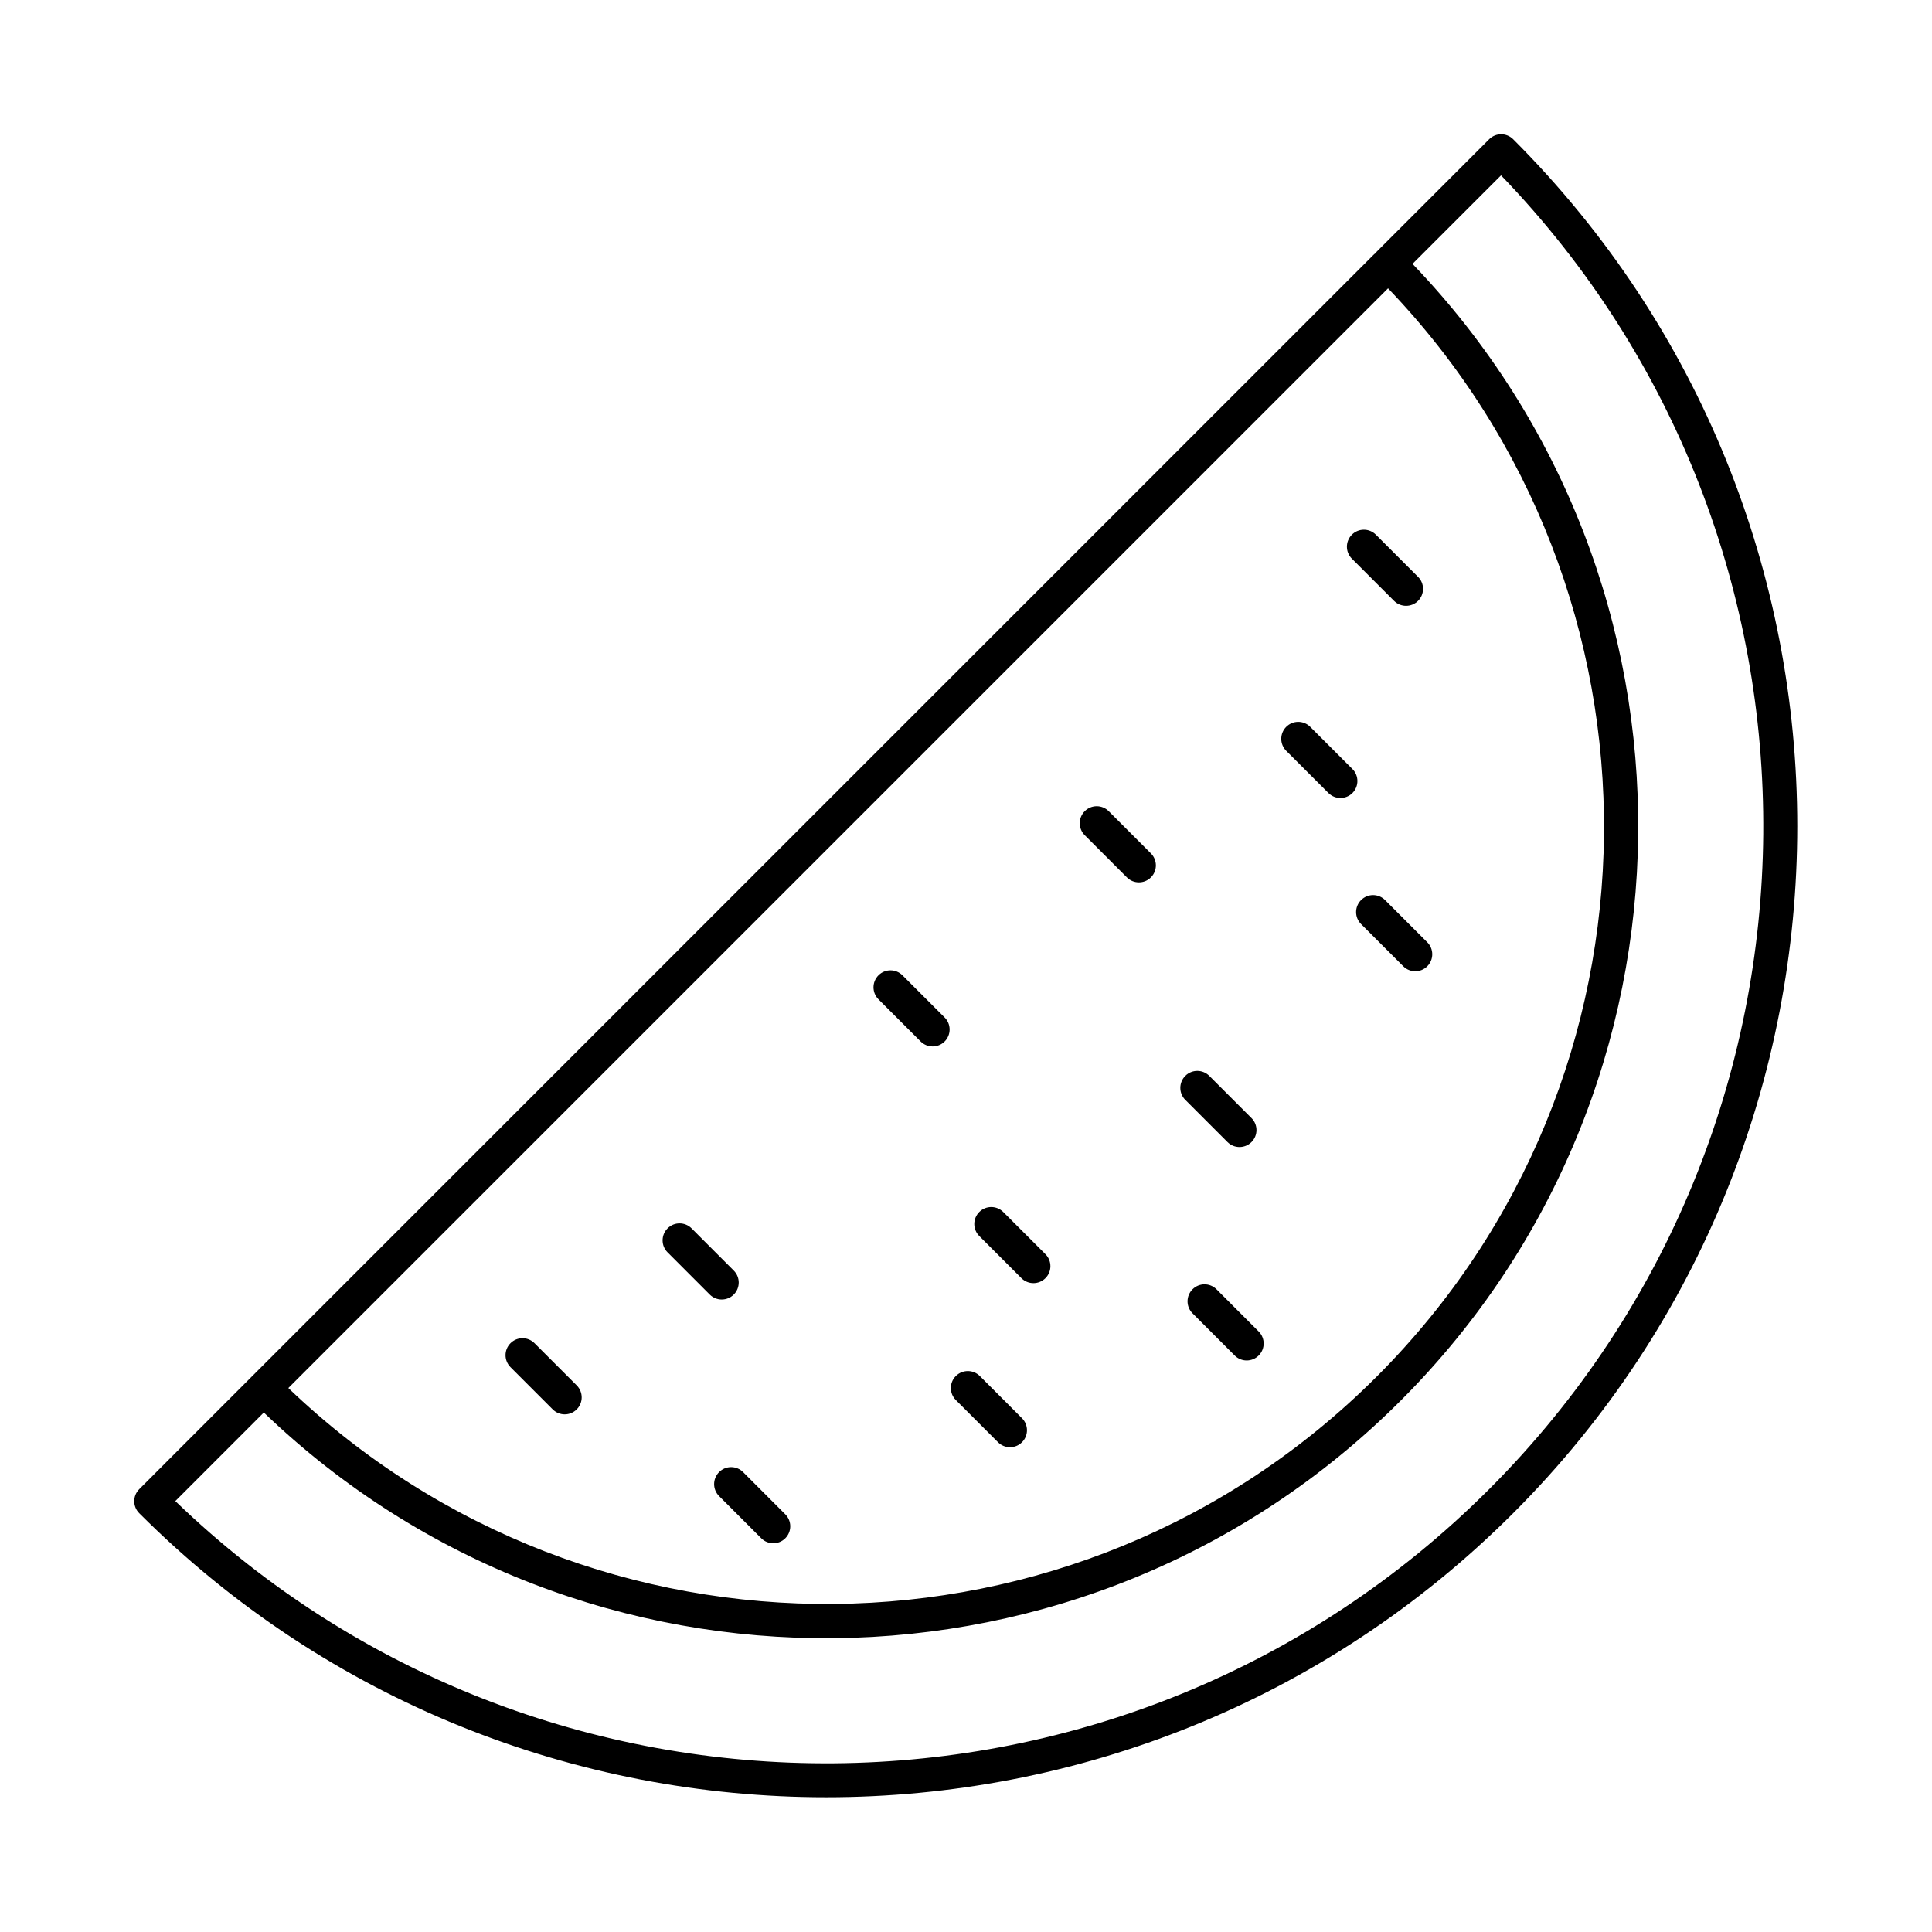 <?xml version="1.0" encoding="UTF-8"?>
<!-- Uploaded to: SVG Repo, www.svgrepo.com, Generator: SVG Repo Mixer Tools -->
<svg fill="#000000" width="800px" height="800px" version="1.1" viewBox="144 144 512 512" xmlns="http://www.w3.org/2000/svg">
 <g>
  <path d="m538.64 180.9-29.809 29.809c-0.113 0.113-0.156 0.262-0.258 0.387-0.133 0.102-0.289 0.152-0.41 0.273l-297.46 297.46-29.809 29.82c-1.758 1.758-1.758 4.606 0 6.359 50.191 50.191 116.12 75.285 182.05 75.285 65.938 0 131.86-25.094 182.06-75.285 100.39-100.39 100.39-263.72 0-364.11-1.762-1.758-4.609-1.758-6.367 0zm-26.793 39.508c77.246 80.672 76.348 209.05-3.016 288.42-79.379 79.359-207.75 80.25-288.42 3.019zm26.793 318.24c-95.801 95.816-251.05 96.855-348.18 3.152l23.457-23.465c84.184 80.793 218.41 79.723 301.27-3.144 82.883-82.883 83.93-217.09 3.144-301.26l23.457-23.457c93.711 97.117 92.656 252.36-3.152 348.18z"/>
  <path d="m279.29 506.32 11.184 11.184c0.879 0.879 2.031 1.316 3.18 1.316 1.152 0 2.301-0.438 3.18-1.316 1.758-1.758 1.758-4.606 0-6.359l-11.184-11.184c-1.758-1.758-4.606-1.758-6.359 0-1.758 1.754-1.758 4.602 0 6.359z"/>
  <path d="m332.09 487.07c0.879 0.879 2.031 1.316 3.18 1.316 1.152 0 2.301-0.438 3.18-1.316 1.758-1.758 1.758-4.606 0-6.359l-11.176-11.184c-1.758-1.758-4.606-1.758-6.359 0-1.758 1.758-1.758 4.606 0 6.359z"/>
  <path d="m387.98 420c0.879 0.879 2.031 1.316 3.18 1.316 1.152 0 2.301-0.438 3.18-1.316 1.758-1.758 1.758-4.606 0-6.359l-11.176-11.176c-1.758-1.758-4.606-1.758-6.359 0-1.758 1.758-1.758 4.606 0 6.359z"/>
  <path d="m442.64 376.52c0.879 0.879 2.031 1.316 3.18 1.316 1.152 0 2.301-0.438 3.18-1.316 1.758-1.758 1.758-4.606 0-6.359l-11.176-11.184c-1.758-1.758-4.606-1.758-6.359 0-1.758 1.758-1.758 4.606 0 6.359z"/>
  <path d="m513.44 303.23c0.879 0.879 2.031 1.316 3.18 1.316 1.152 0 2.301-0.438 3.18-1.316 1.758-1.758 1.758-4.606 0-6.359l-11.176-11.176c-1.758-1.758-4.606-1.758-6.359 0-1.758 1.758-1.758 4.606 0 6.359z"/>
  <path d="m414.69 482.73c0.879 0.879 2.031 1.316 3.18 1.316 1.152 0 2.301-0.438 3.18-1.316 1.758-1.758 1.758-4.606 0-6.359l-11.176-11.176c-1.758-1.758-4.606-1.758-6.359 0-1.758 1.758-1.758 4.606 0 6.359z"/>
  <path d="m334.57 534.12c-1.758 1.758-1.758 4.606 0 6.359l11.176 11.184c0.879 0.879 2.031 1.316 3.18 1.316 1.152 0 2.301-0.438 3.18-1.316 1.758-1.758 1.758-4.606 0-6.359l-11.176-11.184c-1.754-1.758-4.602-1.758-6.359 0z"/>
  <path d="m408.48 526.21c0.879 0.879 2.031 1.316 3.18 1.316 1.152 0 2.301-0.438 3.18-1.316 1.758-1.758 1.758-4.606 0-6.359l-11.176-11.184c-1.758-1.758-4.606-1.758-6.359 0-1.758 1.758-1.758 4.606 0 6.359z"/>
  <path d="m469.3 446.66c0.879 0.879 2.031 1.316 3.18 1.316 1.152 0 2.301-0.438 3.18-1.316 1.758-1.758 1.758-4.606 0-6.359l-11.184-11.184c-1.758-1.758-4.606-1.758-6.359 0-1.758 1.758-1.758 4.606 0 6.359z"/>
  <path d="m504.7 382.53c-1.758 1.758-1.758 4.606 0 6.359l11.184 11.184c0.879 0.879 2.031 1.316 3.18 1.316 1.152 0 2.301-0.438 3.18-1.316 1.758-1.758 1.758-4.606 0-6.359l-11.184-11.184c-1.758-1.758-4.602-1.758-6.359 0z"/>
  <path d="m496.05 354.16c0.879 0.879 2.031 1.316 3.18 1.316 1.152 0 2.301-0.438 3.18-1.316 1.758-1.758 1.758-4.606 0-6.359l-11.184-11.184c-1.758-1.758-4.606-1.758-6.359 0-1.758 1.758-1.758 4.606 0 6.359z"/>
  <path d="m460.03 485.68c-1.758 1.758-1.758 4.606 0 6.359l11.176 11.184c0.879 0.879 2.031 1.316 3.18 1.316 1.152 0 2.301-0.438 3.18-1.316 1.758-1.758 1.758-4.606 0-6.359l-11.176-11.184c-1.754-1.758-4.602-1.758-6.359 0z"/>
 </g>
</svg>